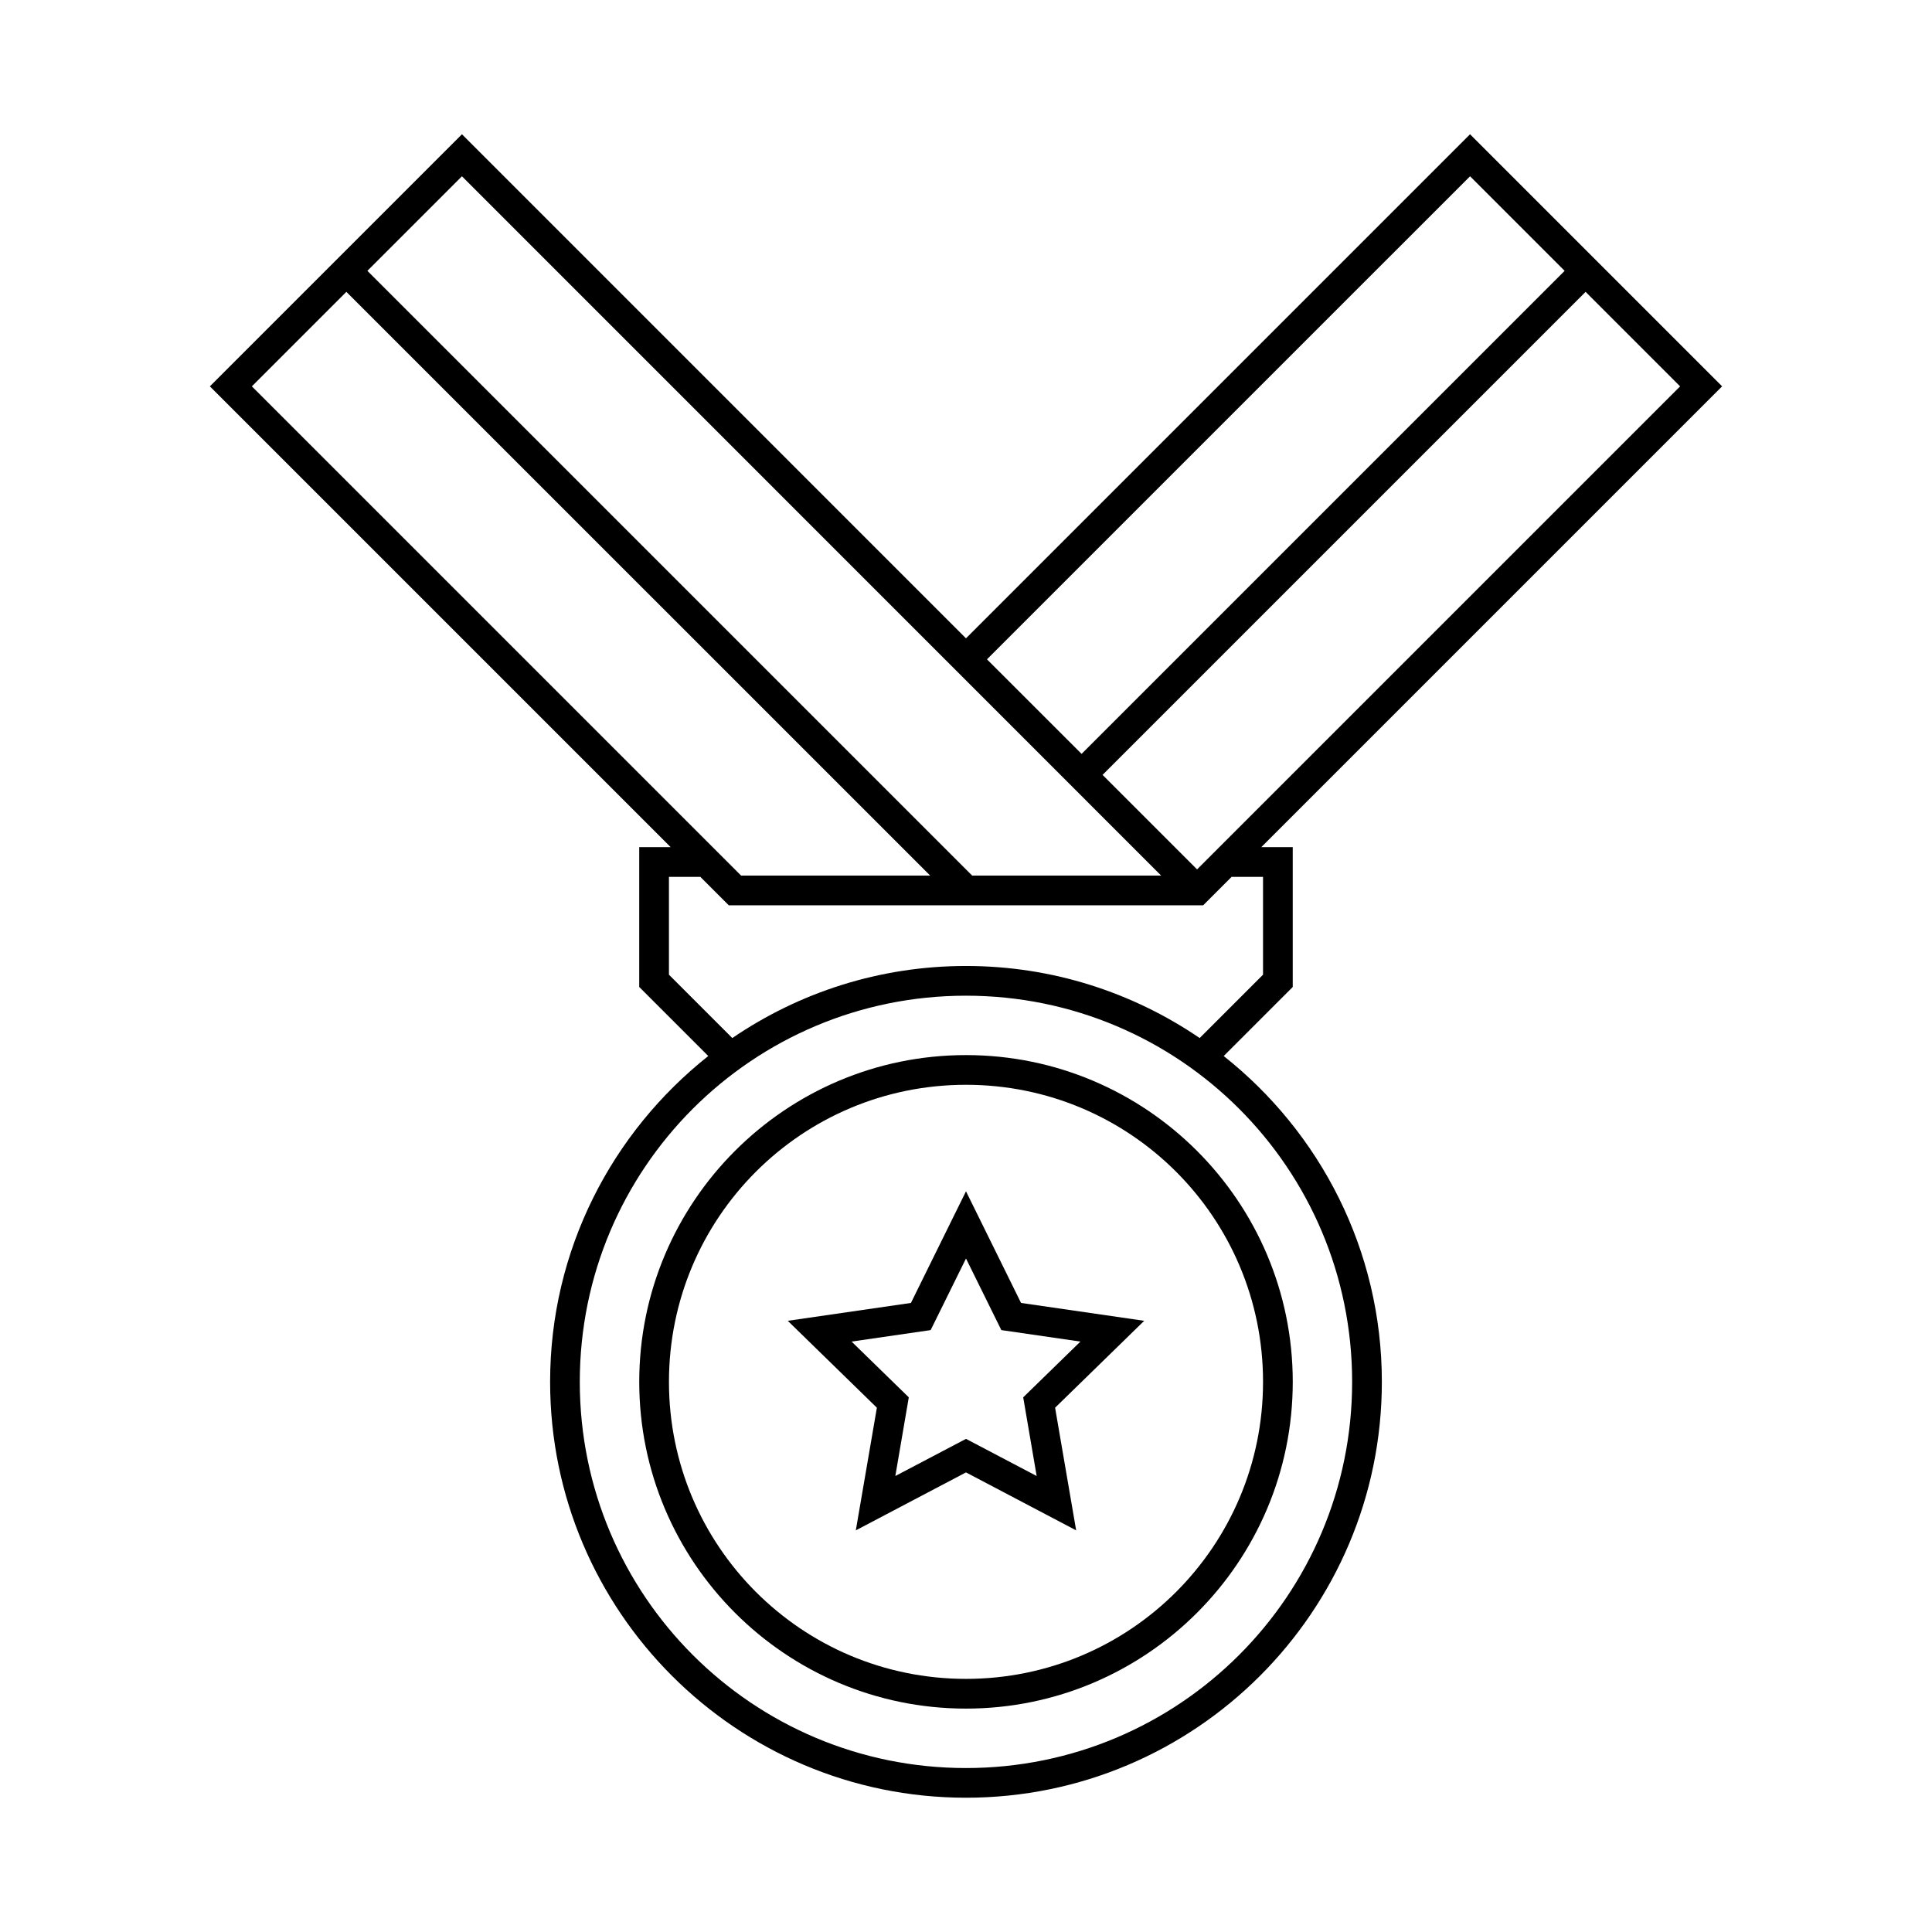 <?xml version="1.0" encoding="UTF-8"?>
<!-- Uploaded to: ICON Repo, www.iconrepo.com, Generator: ICON Repo Mixer Tools -->
<svg fill="#000000" width="800px" height="800px" version="1.1" viewBox="144 144 512 512" xmlns="http://www.w3.org/2000/svg">
 <g>
  <path d="m266.42 179.58-66.805 66.805 122.12 122.12h-8.332v37.055l18.297 18.297c-25.488 20.195-41.914 51.34-41.914 86.348 0 60.82 49.387 110.21 110.21 110.21s110.21-49.387 110.21-110.21c0-35.008-16.426-66.152-41.914-86.348l18.297-18.297v-37.055h-8.332l122.12-122.12-66.805-66.805-133.58 133.58zm0 11.133 185.3 185.33h-50.078l-1.352-1.352-158.93-158.92zm267.16 0 25.062 25.062-128.01 128.01-25.062-25.047v-0.016zm-297.79 30.629 154.72 154.7h-50.105l-129.66-129.66 25.047-25.047zm328.41 0 25.047 25.047-128.01 128.01-25.047-25.047zm-242.93 155.04h8.332l7.535 7.535h125.71l7.535-7.535h8.332v25.922l-16.789 16.789c-17.66-12.035-38.969-19.098-61.93-19.098s-44.27 7.059-61.93 19.098l-16.789-16.789v-25.922zm78.719 31.488c56.566 0 102.34 45.77 102.34 102.34 0 56.566-45.77 102.34-102.34 102.34s-102.34-45.77-102.34-102.34c0-56.566 45.77-102.34 102.34-102.34z"/>
  <path d="m400 459.71-3.539 7.164-11.055 22.418-32.641 4.734 23.617 23.031-5.582 32.504 29.199-15.359 29.195 15.359-5.582-32.504 23.617-23.031-32.641-4.734zm0 17.805 9.363 18.973 20.957 3.043-15.16 14.777 3.566 20.848-18.727-9.84-18.727 9.84 3.566-20.848-15.16-14.777 20.957-3.043z"/>
  <path d="m400 423.61c-47.777 0-86.594 38.816-86.594 86.594 0 47.777 38.816 86.594 86.594 86.594s86.594-38.816 86.594-86.594c0-47.777-38.816-86.594-86.594-86.594zm0 7.871c43.523 0 78.719 35.199 78.719 78.719 0 43.523-35.199 78.719-78.719 78.719-43.523 0-78.719-35.199-78.719-78.719 0-43.523 35.199-78.719 78.719-78.719z"/>
 </g>
</svg>